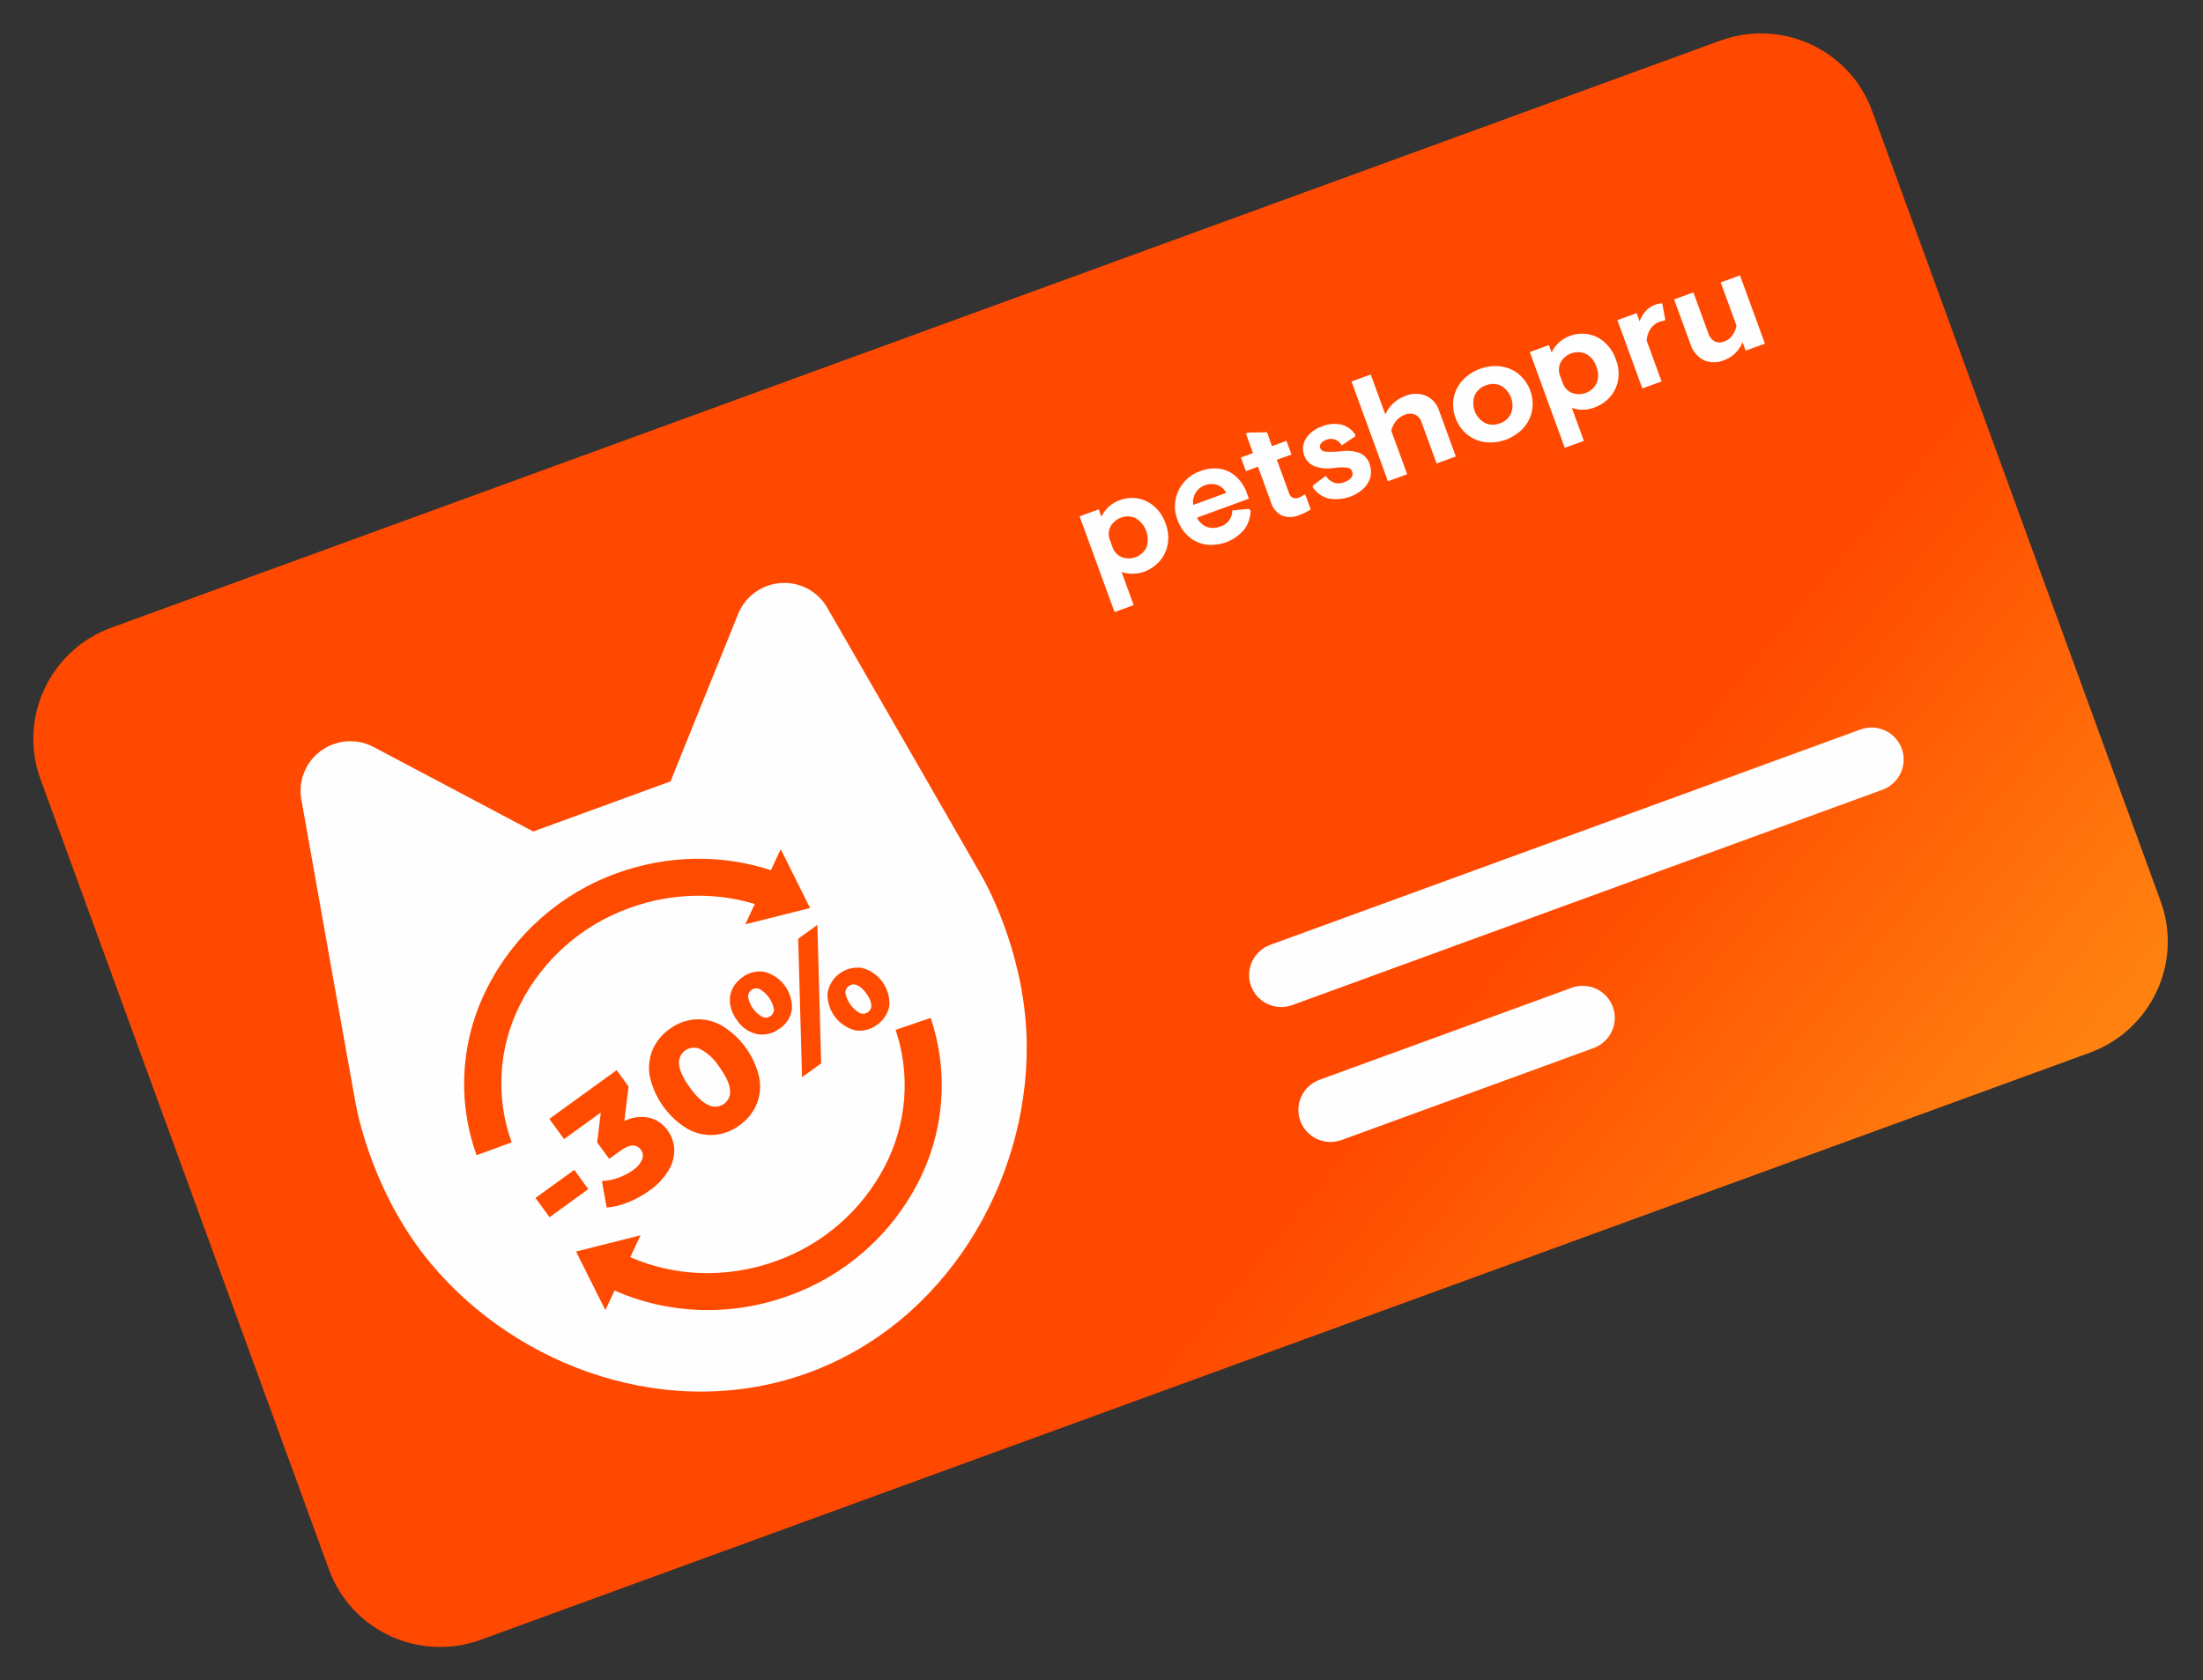 <?xml version="1.0" encoding="UTF-8"?> <svg xmlns="http://www.w3.org/2000/svg" width="443" height="338" viewBox="0 0 443 338" fill="none"><rect x="0" y="0" width="443" height="338" fill="#333333" stroke="none"/> <g clip-path="url(#clip0_1845_4833)"> <path d="M345.913 8.179L22.411 126.24C10.034 130.757 3.643 144.401 8.137 156.715L66.157 315.697C70.651 328.011 84.328 334.332 96.705 329.815L420.207 211.754C432.585 207.237 438.975 193.593 434.482 181.279L376.461 22.296C371.968 9.982 358.291 3.662 345.913 8.179Z" fill="url(#paint0_linear_1845_4833)"></path> <path fill-rule="evenodd" clip-rule="evenodd" d="M197.327 176.047C192.265 167.22 176.948 140.605 166.464 122.442C165.567 120.785 164.213 119.419 162.562 118.502C160.912 117.585 159.032 117.155 157.142 117.264C155.252 117.372 153.43 118.013 151.889 119.112C150.347 120.212 149.151 121.724 148.438 123.473L134.834 157.173L107.226 167.249L75.098 150.239C73.426 149.36 71.536 148.974 69.649 149.125C67.762 149.277 65.955 149.96 64.44 151.095C62.925 152.229 61.763 153.769 61.091 155.533C60.419 157.298 60.264 159.215 60.644 161.061C64.299 181.716 69.701 211.949 71.515 221.961C72.182 225.553 75.605 240.91 86.621 254.127C104.278 275.302 135.005 286.178 162.556 276.123C190.107 266.068 206.598 237.961 206.465 210.391C206.395 193.179 199.138 179.221 197.327 176.047Z" fill="#FFFEFF"></path> <path fill-rule="evenodd" clip-rule="evenodd" d="M217.098 103.854L220.939 102.452L221.482 103.939C221.853 103.147 222.382 102.44 223.037 101.859C223.693 101.278 224.46 100.837 225.292 100.562C226.421 100.156 227.637 100.054 228.817 100.266C229.996 100.479 231.097 100.998 232.009 101.772C233.115 102.723 233.941 103.956 234.397 105.34C234.93 106.7 235.066 108.183 234.789 109.619C234.548 110.875 233.96 112.04 233.092 112.984C232.251 113.897 231.202 114.594 230.033 115.016C229.282 115.277 228.493 115.407 227.698 115.401C226.96 115.408 226.227 115.285 225.532 115.038L227.968 121.711L224.127 123.113L217.098 103.854ZM228.393 104.218C227.49 103.816 226.468 103.766 225.527 104.077C224.587 104.388 223.796 105.038 223.31 105.899C223.091 106.328 222.969 106.799 222.952 107.28C222.935 107.76 223.024 108.239 223.212 108.681L223.693 109.997C223.833 110.457 224.073 110.88 224.396 111.237C224.718 111.593 225.116 111.875 225.56 112.062C226.487 112.417 227.516 112.411 228.441 112.044C229.366 111.678 230.12 110.978 230.552 110.085C230.901 109.015 230.881 107.86 230.496 106.805C230.111 105.75 229.383 104.854 228.426 104.26L228.393 104.218Z" fill="#FFFEFF"></path> <path fill-rule="evenodd" clip-rule="evenodd" d="M255.766 89.742L258.697 88.672L259.699 91.419L256.768 92.489L259.236 99.251C259.291 99.443 259.388 99.621 259.52 99.772C259.651 99.923 259.814 100.044 259.997 100.126C260.398 100.272 260.841 100.255 261.231 100.079C261.6 99.927 261.948 99.729 262.267 99.49L262.501 99.524L263.574 102.464C262.843 102.94 262.059 103.331 261.238 103.628C260.14 104.096 258.904 104.124 257.788 103.706C257.243 103.434 256.761 103.049 256.377 102.577C255.992 102.105 255.712 101.557 255.556 100.969L252.968 93.876L250.532 94.765L249.53 92.018L251.966 91.129L250.53 87.195L251.025 87.014L254.792 86.948L255.766 89.742Z" fill="#FFFEFF"></path> <path fill-rule="evenodd" clip-rule="evenodd" d="M268.452 88.398C267.892 88.21 267.281 88.228 266.732 88.45C266.319 88.586 265.951 88.831 265.666 89.159C265.544 89.289 265.462 89.451 265.428 89.625C265.394 89.799 265.409 89.979 265.473 90.145C265.572 90.361 265.732 90.543 265.933 90.669C266.135 90.796 266.369 90.861 266.607 90.857C267.672 90.912 268.74 90.878 269.799 90.754C271.039 90.579 272.302 90.712 273.475 91.143C273.935 91.353 274.346 91.659 274.679 92.038C275.013 92.418 275.262 92.864 275.411 93.347C275.72 94.166 275.78 95.058 275.583 95.912C275.359 96.796 274.891 97.601 274.232 98.236C273.294 99.096 272.17 99.728 270.946 100.082C269.723 100.437 268.435 100.503 267.183 100.277C265.891 99.941 264.765 99.153 264.009 98.058L263.984 97.664L266.619 95.704C266.977 96.365 267.579 96.861 268.298 97.087C269.018 97.313 269.798 97.251 270.475 96.915C270.97 96.758 271.408 96.458 271.733 96.053C271.866 95.888 271.953 95.69 271.984 95.481C272.016 95.272 271.992 95.058 271.915 94.861C271.838 94.648 271.704 94.46 271.527 94.318C271.35 94.176 271.138 94.085 270.912 94.055C270.002 93.972 269.085 93.999 268.181 94.136C266.893 94.339 265.574 94.219 264.346 93.788C263.848 93.586 263.401 93.279 263.036 92.887C262.671 92.496 262.396 92.029 262.23 91.52C261.966 90.811 261.931 90.037 262.13 89.305C262.359 88.506 262.807 87.785 263.422 87.222C264.109 86.565 264.932 86.065 265.832 85.757C267.072 85.249 268.436 85.127 269.744 85.409C270.9 85.702 271.896 86.427 272.526 87.434L272.497 87.783L269.795 89.584C269.504 89.041 269.028 88.621 268.452 88.398Z" fill="#FFFEFF"></path> <path fill-rule="evenodd" clip-rule="evenodd" d="M278.571 83.351C278.94 82.518 279.478 81.769 280.152 81.153C280.862 80.476 281.707 79.956 282.631 79.626C283.941 79.081 285.411 79.07 286.725 79.597C287.355 79.878 287.918 80.29 288.375 80.804C288.833 81.319 289.175 81.926 289.379 82.583L292.748 91.817L288.883 93.227L285.864 84.955C285.767 84.611 285.596 84.292 285.363 84.02C285.13 83.748 284.841 83.529 284.516 83.378C283.88 83.123 283.168 83.129 282.535 83.396C281.857 83.643 281.255 84.061 280.788 84.611C280.293 85.192 279.942 85.881 279.765 86.623L282.964 95.388L279.099 96.798L271.775 76.731L275.641 75.321L278.571 83.351Z" fill="#FFFEFF"></path> <path fill-rule="evenodd" clip-rule="evenodd" d="M307.628 70.815L311.468 69.414L312.011 70.9C312.382 70.109 312.911 69.401 313.567 68.82C314.222 68.24 314.989 67.798 315.821 67.523C316.95 67.117 318.166 67.015 319.346 67.228C320.525 67.44 321.627 67.96 322.538 68.734C323.642 69.687 324.467 70.919 324.926 72.302C325.473 73.659 325.623 75.144 325.357 76.584C325.115 77.841 324.528 79.006 323.659 79.95C322.816 80.864 321.764 81.562 320.593 81.985C319.84 82.261 319.046 82.406 318.245 82.411C317.507 82.418 316.774 82.295 316.079 82.048L318.497 88.672L314.656 90.074L307.628 70.815ZM318.922 71.179C318.019 70.778 316.997 70.727 316.056 71.038C315.116 71.349 314.325 71.999 313.84 72.86C313.62 73.289 313.498 73.761 313.481 74.241C313.464 74.722 313.553 75.2 313.741 75.642L314.222 76.959C314.363 77.418 314.603 77.841 314.925 78.198C315.248 78.555 315.645 78.837 316.089 79.024C317.016 79.379 318.045 79.372 318.97 79.006C319.895 78.639 320.649 77.94 321.081 77.046C321.487 75.984 321.46 74.808 321.008 73.768C320.85 73.22 320.585 72.709 320.227 72.264C319.869 71.82 319.425 71.451 318.922 71.179Z" fill="#FFFEFF"></path> <path fill-rule="evenodd" clip-rule="evenodd" d="M329.707 64.625C329.975 63.879 330.382 63.19 330.908 62.594C331.435 62.008 332.102 61.563 332.846 61.301C333.294 61.117 333.774 61.026 334.258 61.033L334.857 64.238L334.733 64.503C334.398 64.533 334.068 64.601 333.749 64.706C333.015 64.966 332.38 65.447 331.933 66.083C331.452 66.805 331.173 67.639 331.122 68.502L334.121 76.718L330.256 78.129L325.244 64.396L329.109 62.985L329.707 64.625Z" fill="#FFFEFF"></path> <path fill-rule="evenodd" clip-rule="evenodd" d="M350.412 68.841C350.08 69.68 349.57 70.438 348.916 71.064C348.263 71.689 347.483 72.167 346.628 72.465C345.986 72.74 345.293 72.879 344.595 72.872C343.897 72.865 343.209 72.713 342.574 72.425C341.321 71.768 340.381 70.643 339.96 69.296L336.649 60.224L340.522 58.811L343.541 67.083C343.737 67.761 344.195 68.335 344.813 68.678C345.119 68.814 345.449 68.884 345.784 68.885C346.119 68.886 346.45 68.817 346.757 68.683C347.409 68.451 347.973 68.021 348.369 67.454C348.796 66.865 349.074 66.182 349.18 65.464L346.019 56.804L349.893 55.391L354.905 69.124L351.031 70.538L350.412 68.841Z" fill="#FFFEFF"></path> <path fill-rule="evenodd" clip-rule="evenodd" d="M251.157 102.354L247.793 102.666C247.814 103.394 247.588 104.107 247.153 104.693C246.717 105.279 246.097 105.702 245.392 105.895C244.523 106.259 243.549 106.288 242.661 105.976C241.791 105.636 241.093 104.966 240.721 104.112L251.139 100.31L250.755 99.26C250.313 97.94 249.542 96.753 248.513 95.813C247.585 94.983 246.429 94.448 245.192 94.278C243.862 94.121 242.513 94.299 241.268 94.795C240.036 95.234 238.94 95.988 238.09 96.98C237.225 97.971 236.641 99.174 236.398 100.463C236.14 101.828 236.269 103.236 236.769 104.529C237.22 105.842 238.004 107.016 239.043 107.938C240.019 108.785 241.216 109.338 242.497 109.534C243.952 109.713 245.43 109.52 246.792 108.974C248.154 108.427 249.355 107.544 250.282 106.409C251.051 105.316 251.47 104.017 251.481 102.685L251.189 102.416L251.157 102.354ZM240.4 99.149C240.817 98.438 241.476 97.899 242.256 97.629C243.066 97.301 243.965 97.272 244.793 97.546C245.181 97.679 245.539 97.889 245.844 98.162C246.15 98.436 246.397 98.769 246.571 99.14L239.937 101.561C239.808 100.729 239.971 99.877 240.4 99.149Z" fill="#FFFEFF"></path> <path fill-rule="evenodd" clip-rule="evenodd" d="M305.432 75.26C304.393 74.427 303.148 73.888 301.826 73.701C300.4 73.53 298.952 73.697 297.602 74.19C296.251 74.683 295.036 75.487 294.055 76.537C293.164 77.539 292.561 78.762 292.31 80.076C292.09 81.415 292.218 82.787 292.682 84.06C293.147 85.333 293.932 86.465 294.964 87.347C296.002 88.19 297.251 88.737 298.578 88.93C300.004 89.101 301.452 88.933 302.802 88.441C304.153 87.948 305.368 87.143 306.349 86.094C307.24 85.091 307.843 83.869 308.094 82.555C308.314 81.216 308.186 79.844 307.722 78.571C307.257 77.298 306.472 76.166 305.44 75.284L305.432 75.26ZM303.86 83.157C303.643 83.625 303.332 84.043 302.945 84.385C302.559 84.728 302.106 84.988 301.615 85.148C301.133 85.341 300.617 85.434 300.098 85.422C299.579 85.41 299.069 85.293 298.598 85.077C297.644 84.546 296.913 83.69 296.539 82.666C296.166 81.642 296.173 80.517 296.561 79.495C296.782 79.027 297.097 78.609 297.486 78.265C297.875 77.922 298.33 77.661 298.823 77.498C299.302 77.304 299.816 77.211 300.332 77.224C300.848 77.237 301.356 77.357 301.823 77.575C302.768 78.115 303.491 78.972 303.864 79.993C304.236 81.014 304.235 82.134 303.86 83.157Z" fill="#FFFEFF"></path> <path d="M374.118 146.734L255.452 190.041C252.089 191.269 250.352 194.976 251.573 198.322C252.795 201.669 256.511 203.386 259.875 202.159L378.541 158.852C381.904 157.625 383.641 153.917 382.42 150.571C381.198 147.224 377.482 145.507 374.118 146.734Z" fill="#FFFEFF"></path> <path d="M316.028 198.693L265.359 217.184C261.995 218.412 260.259 222.119 261.48 225.466C262.701 228.812 266.417 230.529 269.781 229.302L320.45 210.81C323.813 209.583 325.55 205.875 324.329 202.529C323.108 199.183 319.391 197.465 316.028 198.693Z" fill="#FFFEFF"></path> <path fill-rule="evenodd" clip-rule="evenodd" d="M107.68 240.958L115.491 235.307L118.289 239.192L110.503 244.835L107.68 240.958ZM125.55 225.502L126.4 218.555L124 215.257L110.463 225.058L113.427 229.121L120.809 223.781L120.083 229.786L122.508 233.103L124.688 231.511C126.595 230.131 127.986 230.045 128.862 231.251C129.082 231.531 129.221 231.866 129.264 232.22C129.307 232.573 129.253 232.932 129.107 233.258C128.728 234.098 128.119 234.815 127.35 235.327C126.426 235.988 125.415 236.517 124.345 236.9C123.283 237.288 122.167 237.506 121.039 237.548L121.998 242.901C123.494 242.771 124.96 242.406 126.342 241.819C127.857 241.214 129.29 240.423 130.609 239.466C132.198 238.376 133.529 236.953 134.507 235.297C135.267 234.01 135.639 232.533 135.577 231.043C135.494 229.708 135.027 228.426 134.23 227.351C133.345 226.065 132.006 225.159 130.478 224.811C128.8 224.479 127.056 224.718 125.528 225.492L125.55 225.502ZM148.734 226.324C147.249 227.444 145.477 228.122 143.623 228.281C141.755 228.411 139.892 227.989 138.267 227.068C136.373 225.927 134.728 224.42 133.428 222.635C132.129 220.85 131.202 218.824 130.701 216.674C130.33 214.849 130.501 212.954 131.196 211.221C131.926 209.515 133.12 208.045 134.644 206.978C136.126 205.87 137.891 205.2 139.736 205.047C141.604 204.916 143.467 205.338 145.092 206.259C146.986 207.4 148.631 208.907 149.93 210.692C151.23 212.477 152.157 214.504 152.658 216.653C153.03 218.48 152.856 220.377 152.155 222.109C151.435 223.806 150.249 225.267 148.734 226.324ZM145.599 222.021C146.038 221.704 146.381 221.273 146.59 220.775C146.8 220.277 146.868 219.731 146.787 219.198C146.691 217.952 145.961 216.406 144.61 214.546C143.68 213.07 142.383 211.86 140.843 211.032C140.356 210.795 139.812 210.695 139.271 210.742C138.73 210.79 138.211 210.983 137.771 211.302C137.331 211.621 136.987 212.053 136.774 212.551C136.561 213.05 136.489 213.596 136.564 214.132C136.668 215.375 137.397 216.925 138.749 218.781C140.102 220.649 141.355 221.812 142.512 222.287C143 222.531 143.547 222.636 144.092 222.589C144.637 222.542 145.159 222.346 145.599 222.021ZM156.776 206.911C157.439 206.469 158.002 205.893 158.427 205.22C158.852 204.548 159.131 203.794 159.244 203.008C159.329 201.312 158.829 199.641 157.827 198.271C156.825 196.902 155.381 195.916 153.736 195.479C152.951 195.343 152.145 195.373 151.371 195.567C150.597 195.761 149.872 196.115 149.243 196.606C148.365 197.215 147.668 198.049 147.225 199.018C146.804 199.97 146.667 201.021 146.83 202.046C147.024 203.195 147.496 204.28 148.204 205.206C149.135 206.643 150.602 207.652 152.283 208.011C153.062 208.145 153.861 208.115 154.63 207.923C155.398 207.731 156.118 207.381 156.743 206.896L156.776 206.911ZM160.509 188.824L164.367 186.034L165.128 213.887L161.278 216.674L160.509 188.824ZM154.935 204.388C154.704 204.553 154.433 204.655 154.15 204.684C153.867 204.714 153.582 204.669 153.322 204.556C152.582 204.144 151.942 203.577 151.444 202.894C150.947 202.211 150.605 201.428 150.443 200.599C150.414 200.318 150.46 200.034 150.575 199.775C150.69 199.516 150.871 199.292 151.1 199.123C151.33 198.953 151.601 198.846 151.885 198.811C152.169 198.776 152.457 198.816 152.721 198.925C153.458 199.35 154.097 199.924 154.596 200.61C155.096 201.297 155.445 202.081 155.62 202.911C155.646 203.195 155.596 203.481 155.476 203.74C155.356 204 155.169 204.223 154.935 204.388ZM176.37 206.114C177.033 205.67 177.596 205.093 178.022 204.42C178.449 203.748 178.729 202.994 178.846 202.207C178.929 200.514 178.428 198.844 177.427 197.477C176.425 196.109 174.984 195.124 173.341 194.687C171.761 194.461 170.153 194.858 168.858 195.794C167.564 196.73 166.686 198.13 166.409 199.697C166.329 201.393 166.831 203.064 167.833 204.434C168.835 205.804 170.276 206.791 171.92 207.234C172.701 207.369 173.502 207.338 174.272 207.144C175.041 206.95 175.762 206.597 176.386 206.108L176.37 206.114ZM174.529 203.591C174.3 203.76 174.031 203.868 173.748 203.902C173.465 203.936 173.178 203.896 172.916 203.786C172.176 203.365 171.534 202.792 171.033 202.105C170.532 201.419 170.183 200.634 170.009 199.803C169.987 199.52 170.038 199.236 170.157 198.978C170.276 198.72 170.46 198.496 170.69 198.328C170.921 198.161 171.19 198.055 171.473 198.02C171.756 197.986 172.043 198.024 172.306 198.131C173.081 198.505 173.734 199.088 174.19 199.814C174.741 200.473 175.096 201.272 175.217 202.122C175.24 202.404 175.19 202.687 175.07 202.943C174.951 203.2 174.768 203.422 174.537 203.588L174.529 203.591Z" fill="#FF4B00"></path> <path fill-rule="evenodd" clip-rule="evenodd" d="M151.796 181.842C147.944 180.677 143.933 180.113 139.904 180.168C135.352 180.244 130.842 181.082 126.565 182.647C117.038 186.058 109.181 192.983 104.62 201.988C102.447 206.265 101.173 210.937 100.876 215.716C100.579 220.495 101.265 225.28 102.892 229.779L95.836 232.355C93.871 226.901 93.048 221.101 93.418 215.311C93.788 209.521 95.342 203.864 97.987 198.688C103.392 187.964 112.725 179.71 124.052 175.636C129.12 173.791 134.461 172.81 139.851 172.735C145.002 172.656 150.128 173.434 155.017 175.037L156.998 170.808L162.891 182.645L149.868 185.914L151.787 181.818L151.796 181.842ZM121.728 263.514L123.58 259.588C128.922 261.945 134.668 263.265 140.513 263.478C146.7 263.706 152.876 262.73 158.696 260.605C169.871 256.583 179.112 248.493 184.554 237.968C187.203 232.878 188.798 227.312 189.244 221.603C189.689 215.893 188.976 210.156 187.147 204.734L180.098 207.151C181.604 211.632 182.187 216.373 181.812 221.09C181.437 225.807 180.112 230.403 177.916 234.605C173.327 243.45 165.547 250.244 156.146 253.617C151.23 255.416 146.013 256.245 140.786 256.056C135.943 255.887 131.178 254.809 126.744 252.877L128.812 248.46L115.839 251.74L121.728 263.514Z" fill="#FF4B00"></path> </g> <defs> <linearGradient id="paint0_linear_1845_4833" x1="358.644" y1="281.934" x2="124.641" y2="87.732" gradientUnits="userSpaceOnUse"> <stop stop-color="#FF8110"></stop> <stop offset="0.33" stop-color="#FF4900"></stop> <stop offset="0.7" stop-color="#FF4900"></stop> <stop offset="1" stop-color="#FF4900"></stop> </linearGradient> <clipPath id="clip0_1845_4833"> <rect width="392.086" height="216.708" fill="white" transform="translate(0 134.418) rotate(-20.049)"></rect> </clipPath> </defs> </svg> 